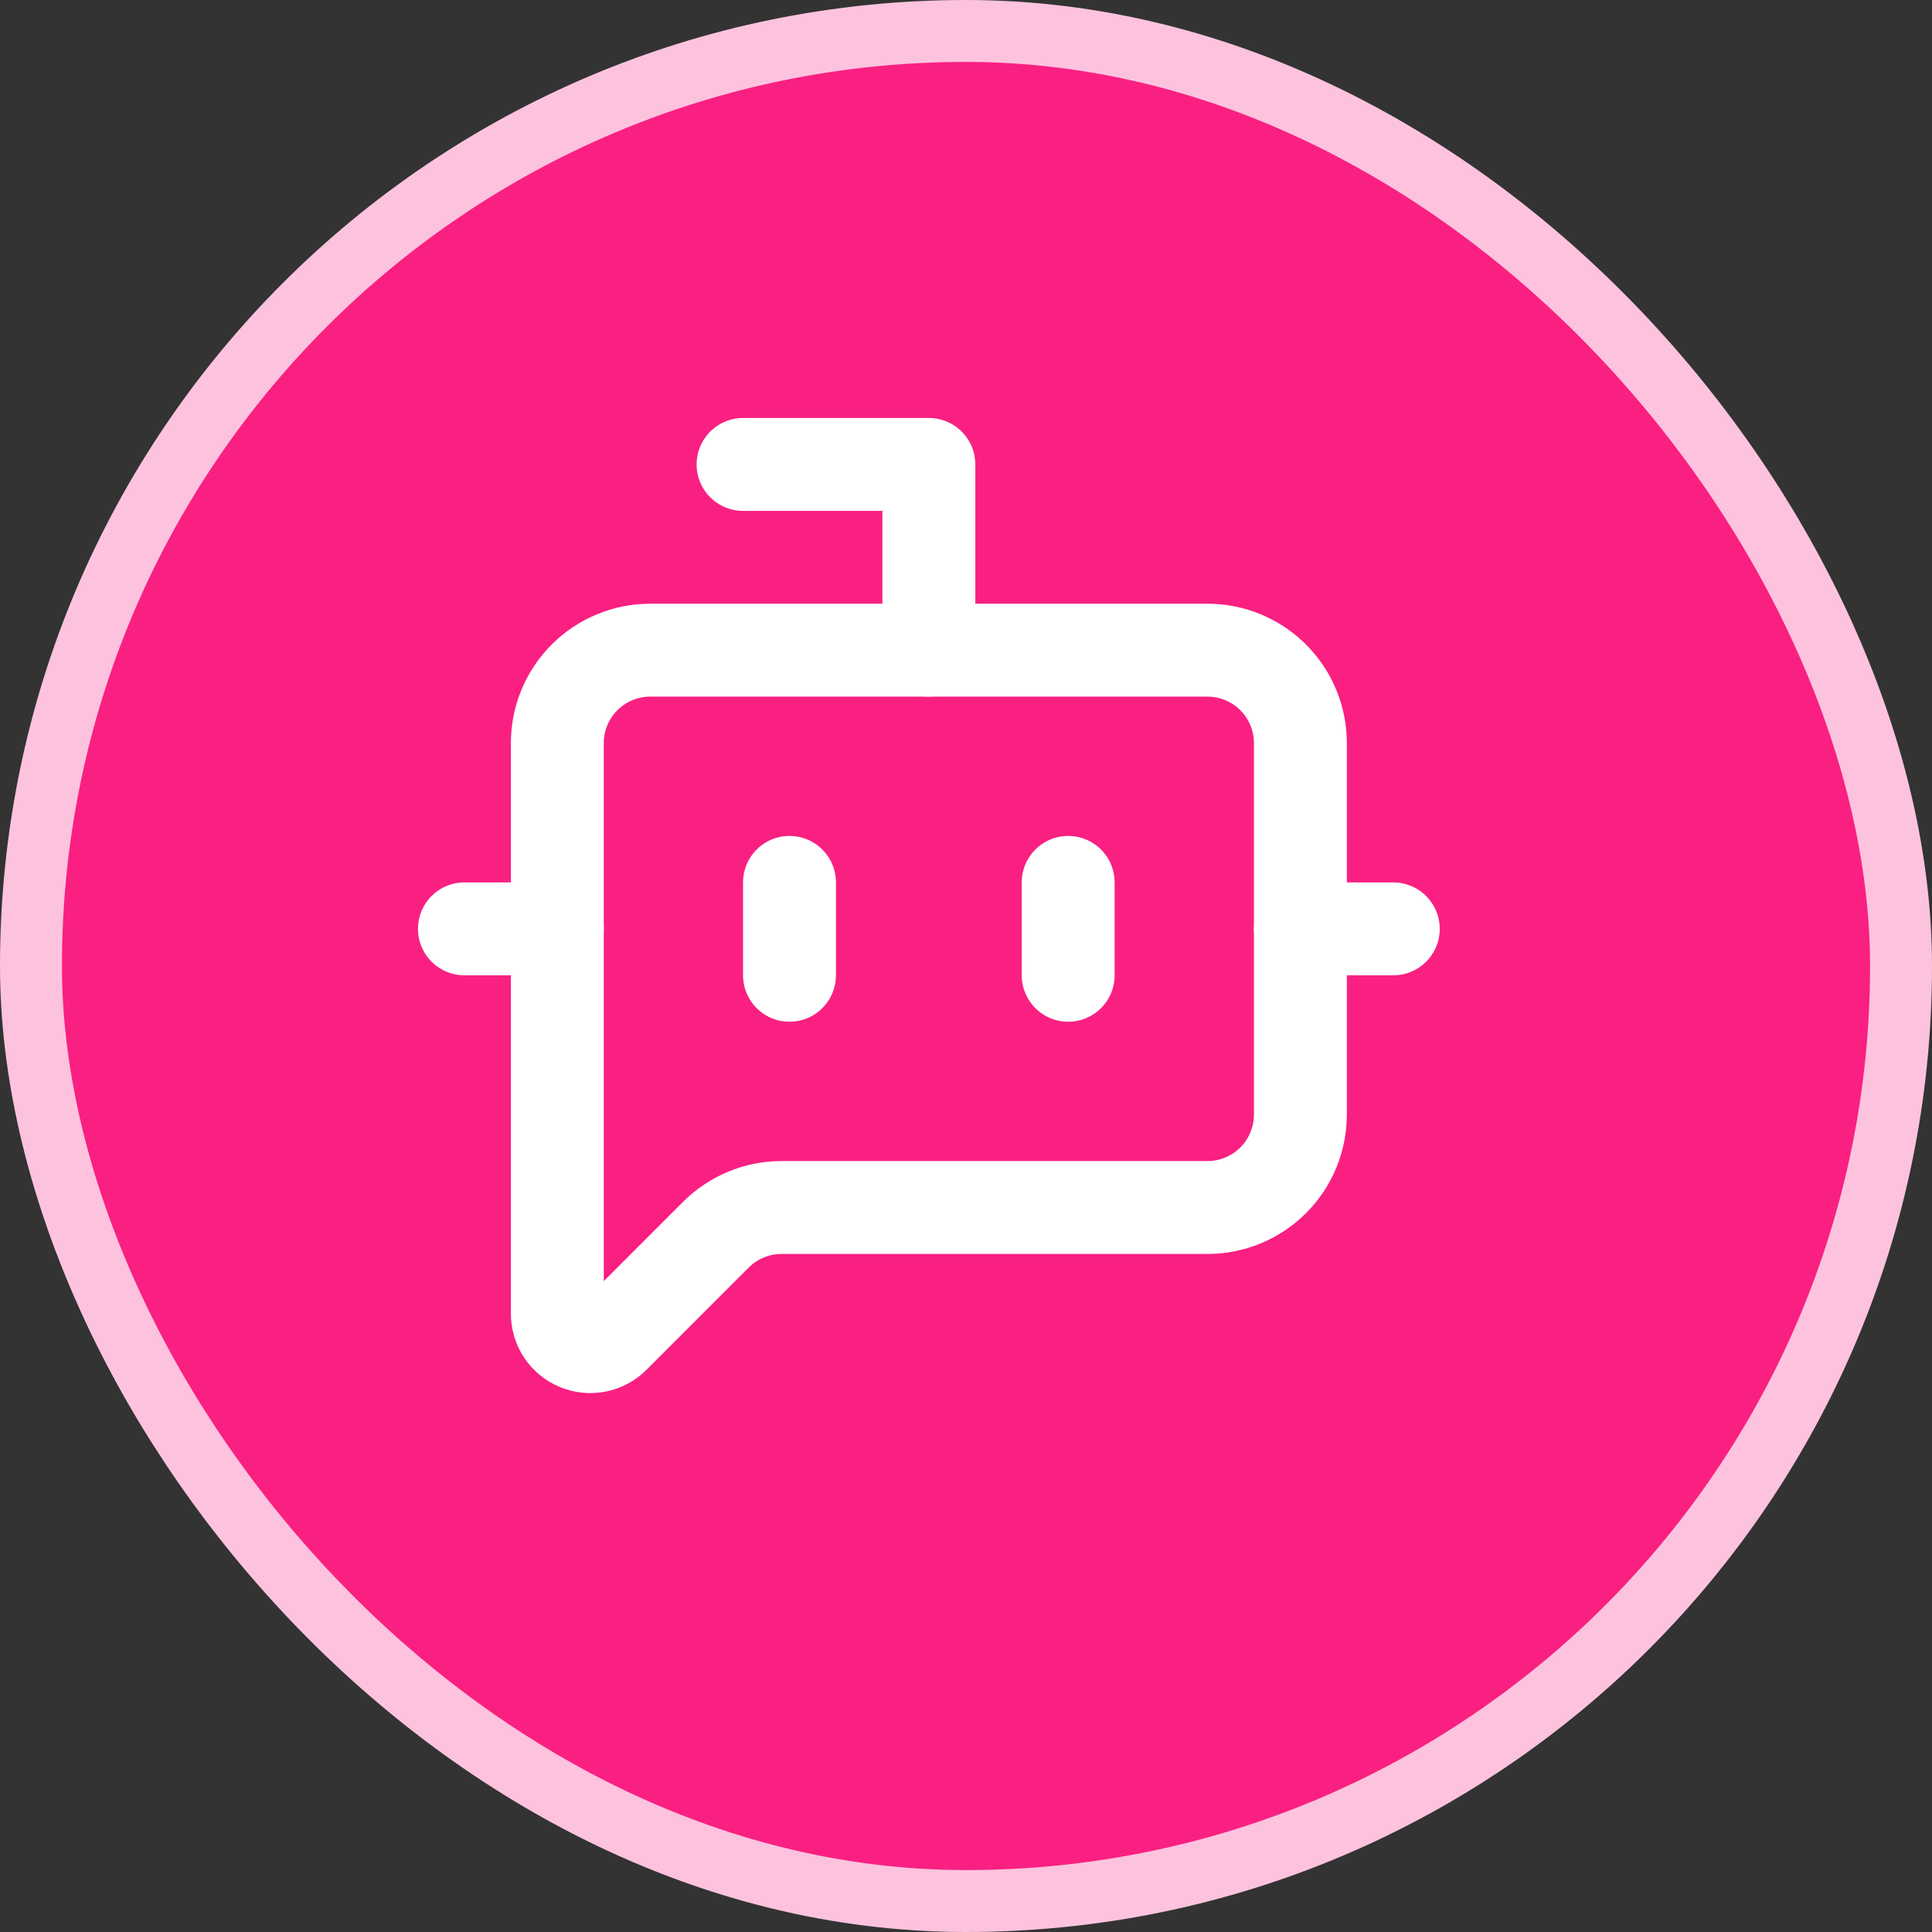 <svg width="36" height="36" viewBox="0 0 36 36" fill="none" xmlns="http://www.w3.org/2000/svg">
<rect x="0" y="0" width="36" height="36" fill="#333333" stroke="none"/>
<rect x="0.577" y="0.577" width="34.846" height="34.846" rx="17.423" fill="#F92082"/>
<rect x="0.577" y="0.577" width="34.846" height="34.846" rx="17.423" stroke="#FDC3DE" stroke-width="1.154"/>
<path d="M17.308 12.115V8.654H13.846" stroke="white" stroke-width="1.731" stroke-linecap="round" stroke-linejoin="round"/>
<path d="M19.904 16.442V18.173" stroke="white" stroke-width="1.731" stroke-linecap="round" stroke-linejoin="round"/>
<path d="M8.654 17.308H10.385" stroke="white" stroke-width="1.731" stroke-linecap="round" stroke-linejoin="round"/>
<path d="M24.231 17.308H25.962" stroke="white" stroke-width="1.731" stroke-linecap="round" stroke-linejoin="round"/>
<path d="M24.231 20.769C24.231 21.228 24.048 21.669 23.724 21.993C23.399 22.318 22.959 22.5 22.5 22.5H14.563C14.104 22.5 13.664 22.683 13.339 23.007L11.434 24.913C11.348 24.999 11.238 25.057 11.119 25.081C11 25.105 10.876 25.092 10.764 25.046C10.652 24.999 10.556 24.921 10.488 24.82C10.421 24.718 10.385 24.6 10.385 24.478V13.846C10.385 13.387 10.567 12.947 10.892 12.622C11.216 12.298 11.656 12.115 12.115 12.115H22.5C22.959 12.115 23.399 12.298 23.724 12.622C24.048 12.947 24.231 13.387 24.231 13.846V20.769Z" stroke="white" stroke-width="1.731" stroke-linecap="round" stroke-linejoin="round"/>
<path d="M14.711 16.442V18.173" stroke="white" stroke-width="1.731" stroke-linecap="round" stroke-linejoin="round"/>
</svg>
